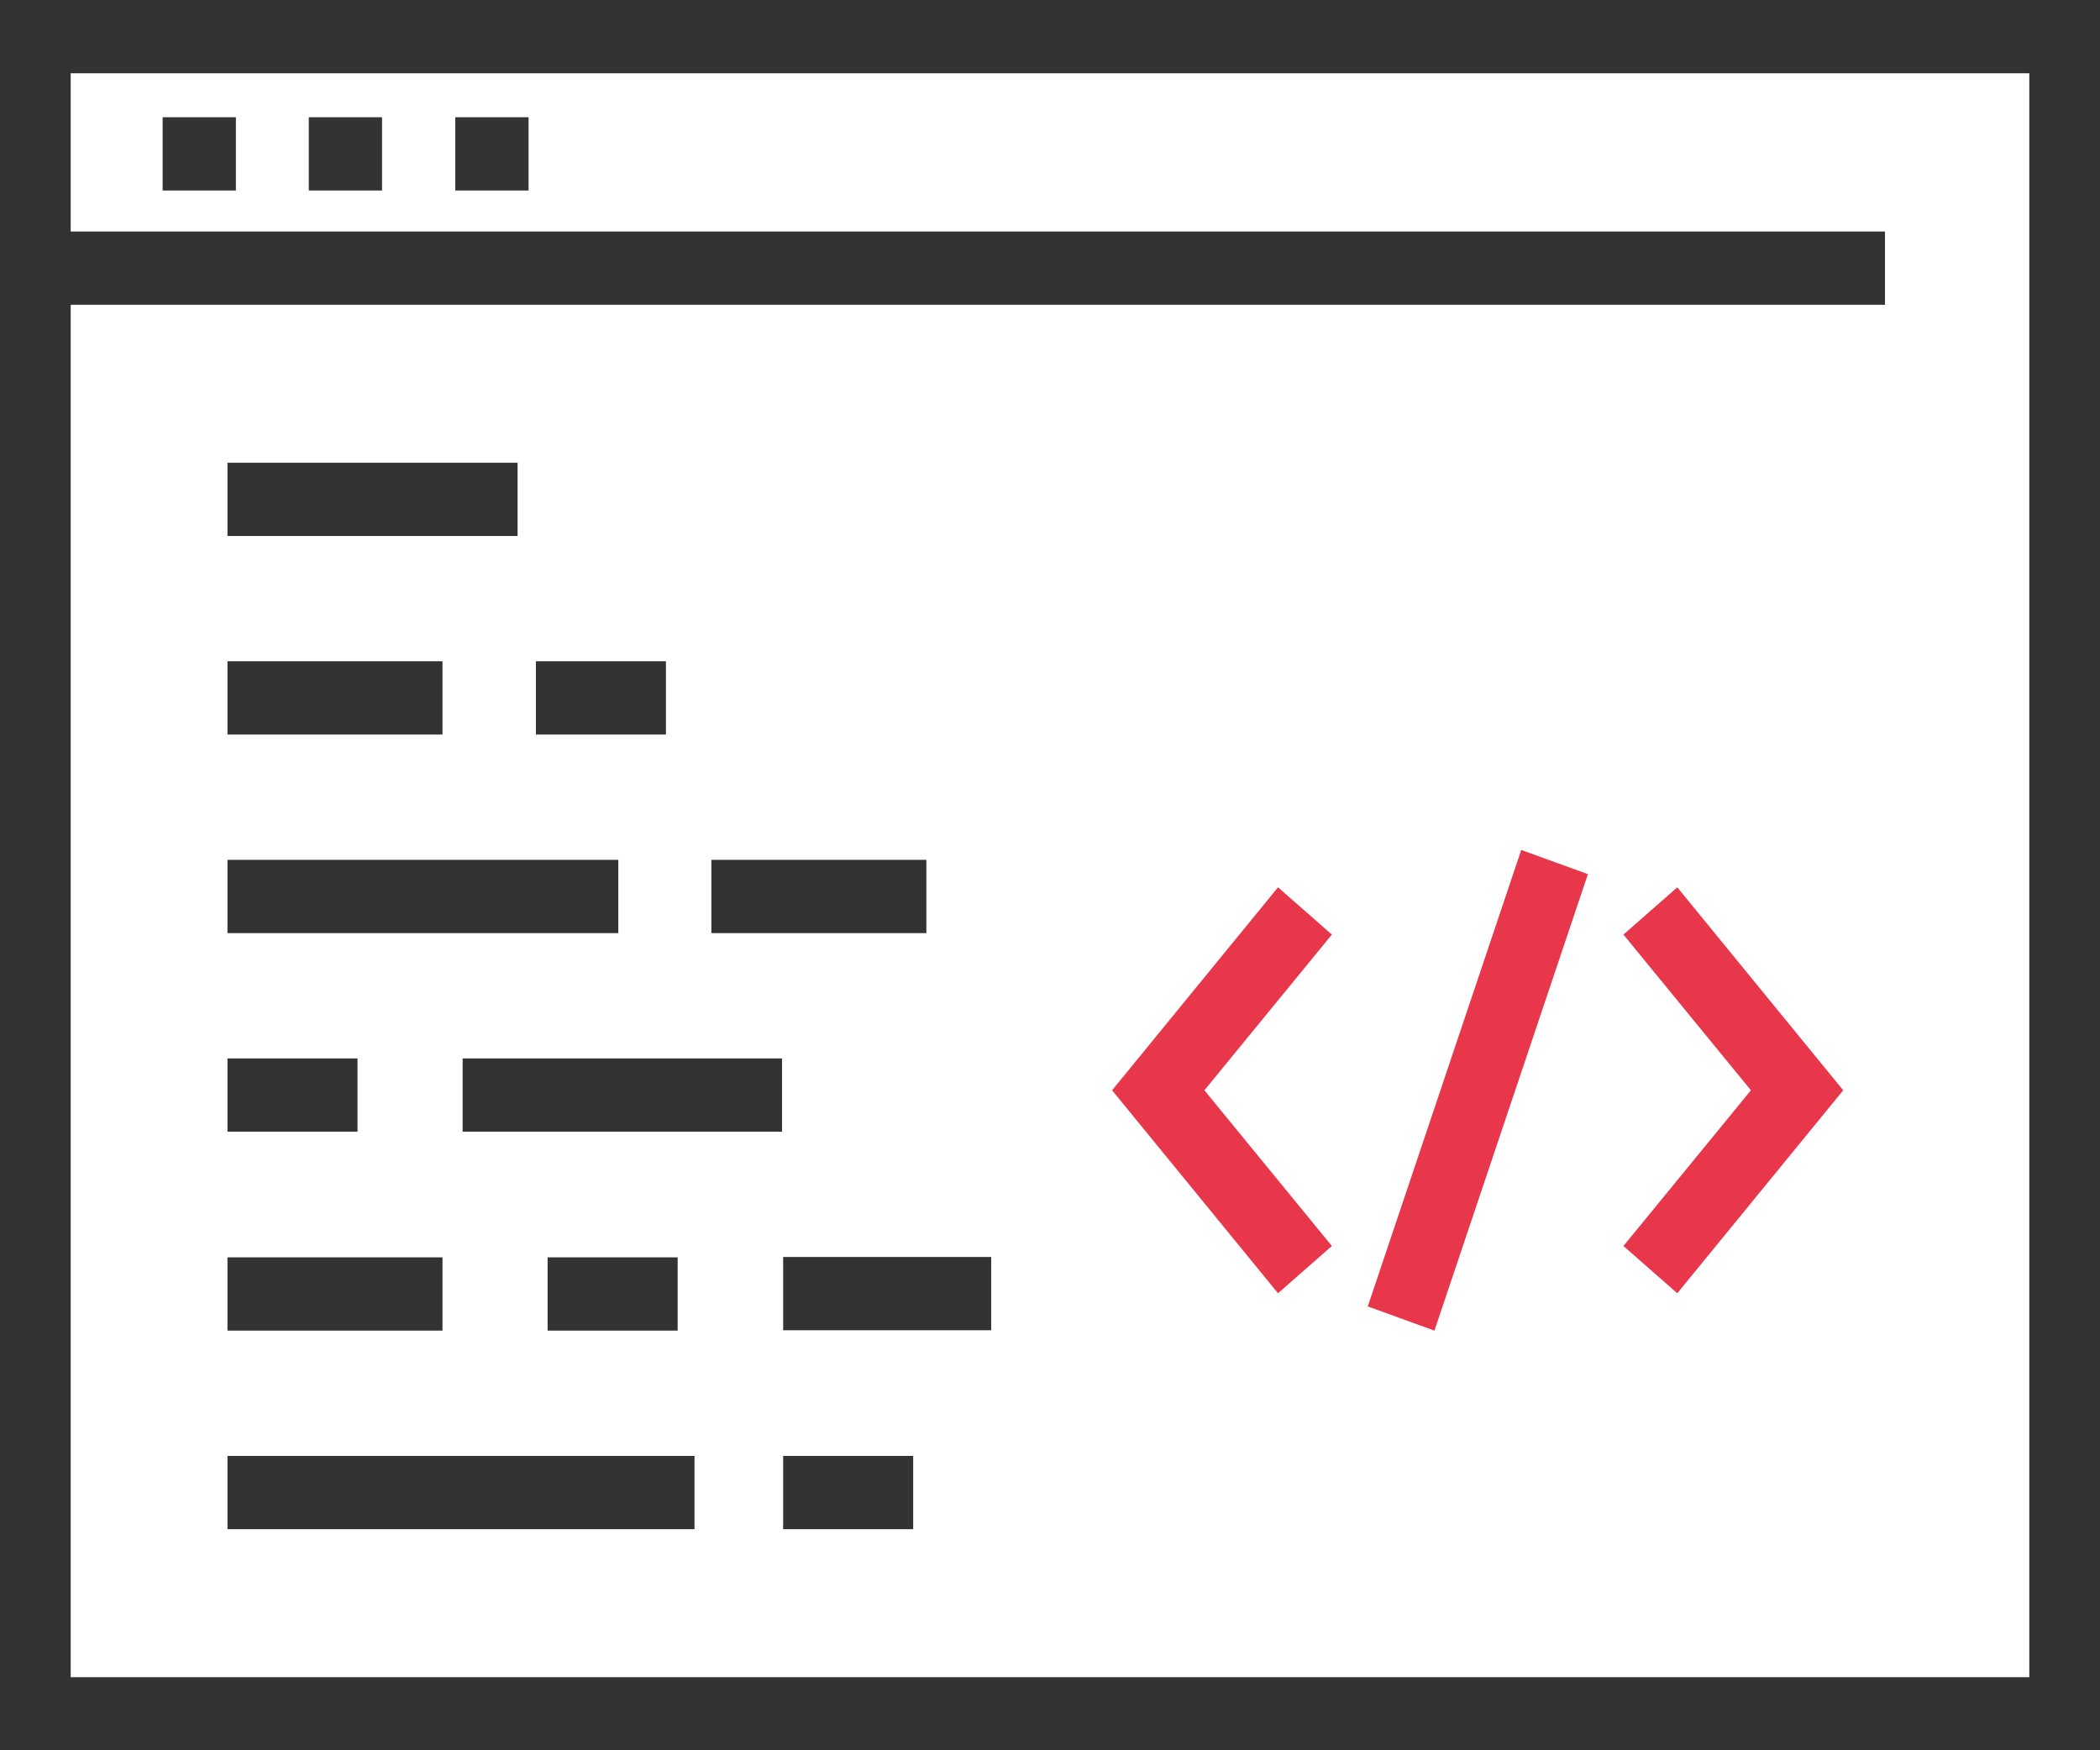 <?xml version="1.0" encoding="UTF-8"?><svg id="_レイヤー_2" xmlns="http://www.w3.org/2000/svg" viewBox="0 0 57.33 47.77"><defs><style>.cls-1{fill:#333;}.cls-1,.cls-2{stroke-width:0px;}.cls-2{fill:#e8374b;}</style></defs><g id="_レイヤー_1-2"><path class="cls-1" d="M0,0v47.77h57.33V0H0ZM55.4,45.78H1.93V8.32h49.53v-2H1.93V2h53.47v43.78ZM6.44,3.2h-2v2h2v-2ZM10.43,3.2h-2v2h2v-2ZM14.43,3.2h-2v2h2v-2ZM14.13,12.63h-7.92v2h7.92v-2ZM16.88,23.47H6.21v2h10.67v-2ZM21.38,36.31h5.68v-2h-5.68v2ZM6.21,41.74h12.75v-2H6.21v2ZM12.08,18.05h-5.87v2h5.87v-2ZM25.29,23.47h-5.87v2h5.87v-2ZM18.18,18.05h-3.55v2h3.55v-2ZM12.08,34.32h-5.87v2h5.87v-2ZM14.95,34.32v2h3.55v-2h-3.55ZM21.38,41.74h3.55v-2h-3.55v2ZM12.63,30.89h8.72v-2h-8.72v2ZM9.76,28.89h-3.55v2h3.55v-2Z"/><path class="cls-2" d="M34.89,24.22l-4.53,5.54,4.53,5.54,1.47-1.29-3.48-4.25,3.48-4.25-1.47-1.29Z"/><path class="cls-2" d="M44.32,25.51l3.48,4.25-3.48,4.25,1.47,1.29,4.53-5.54-4.53-5.54-1.47,1.29Z"/><path class="cls-2" d="M37.34,35.66l1.82.66,4.19-12.46-1.82-.66-4.19,12.46Z"/></g></svg>